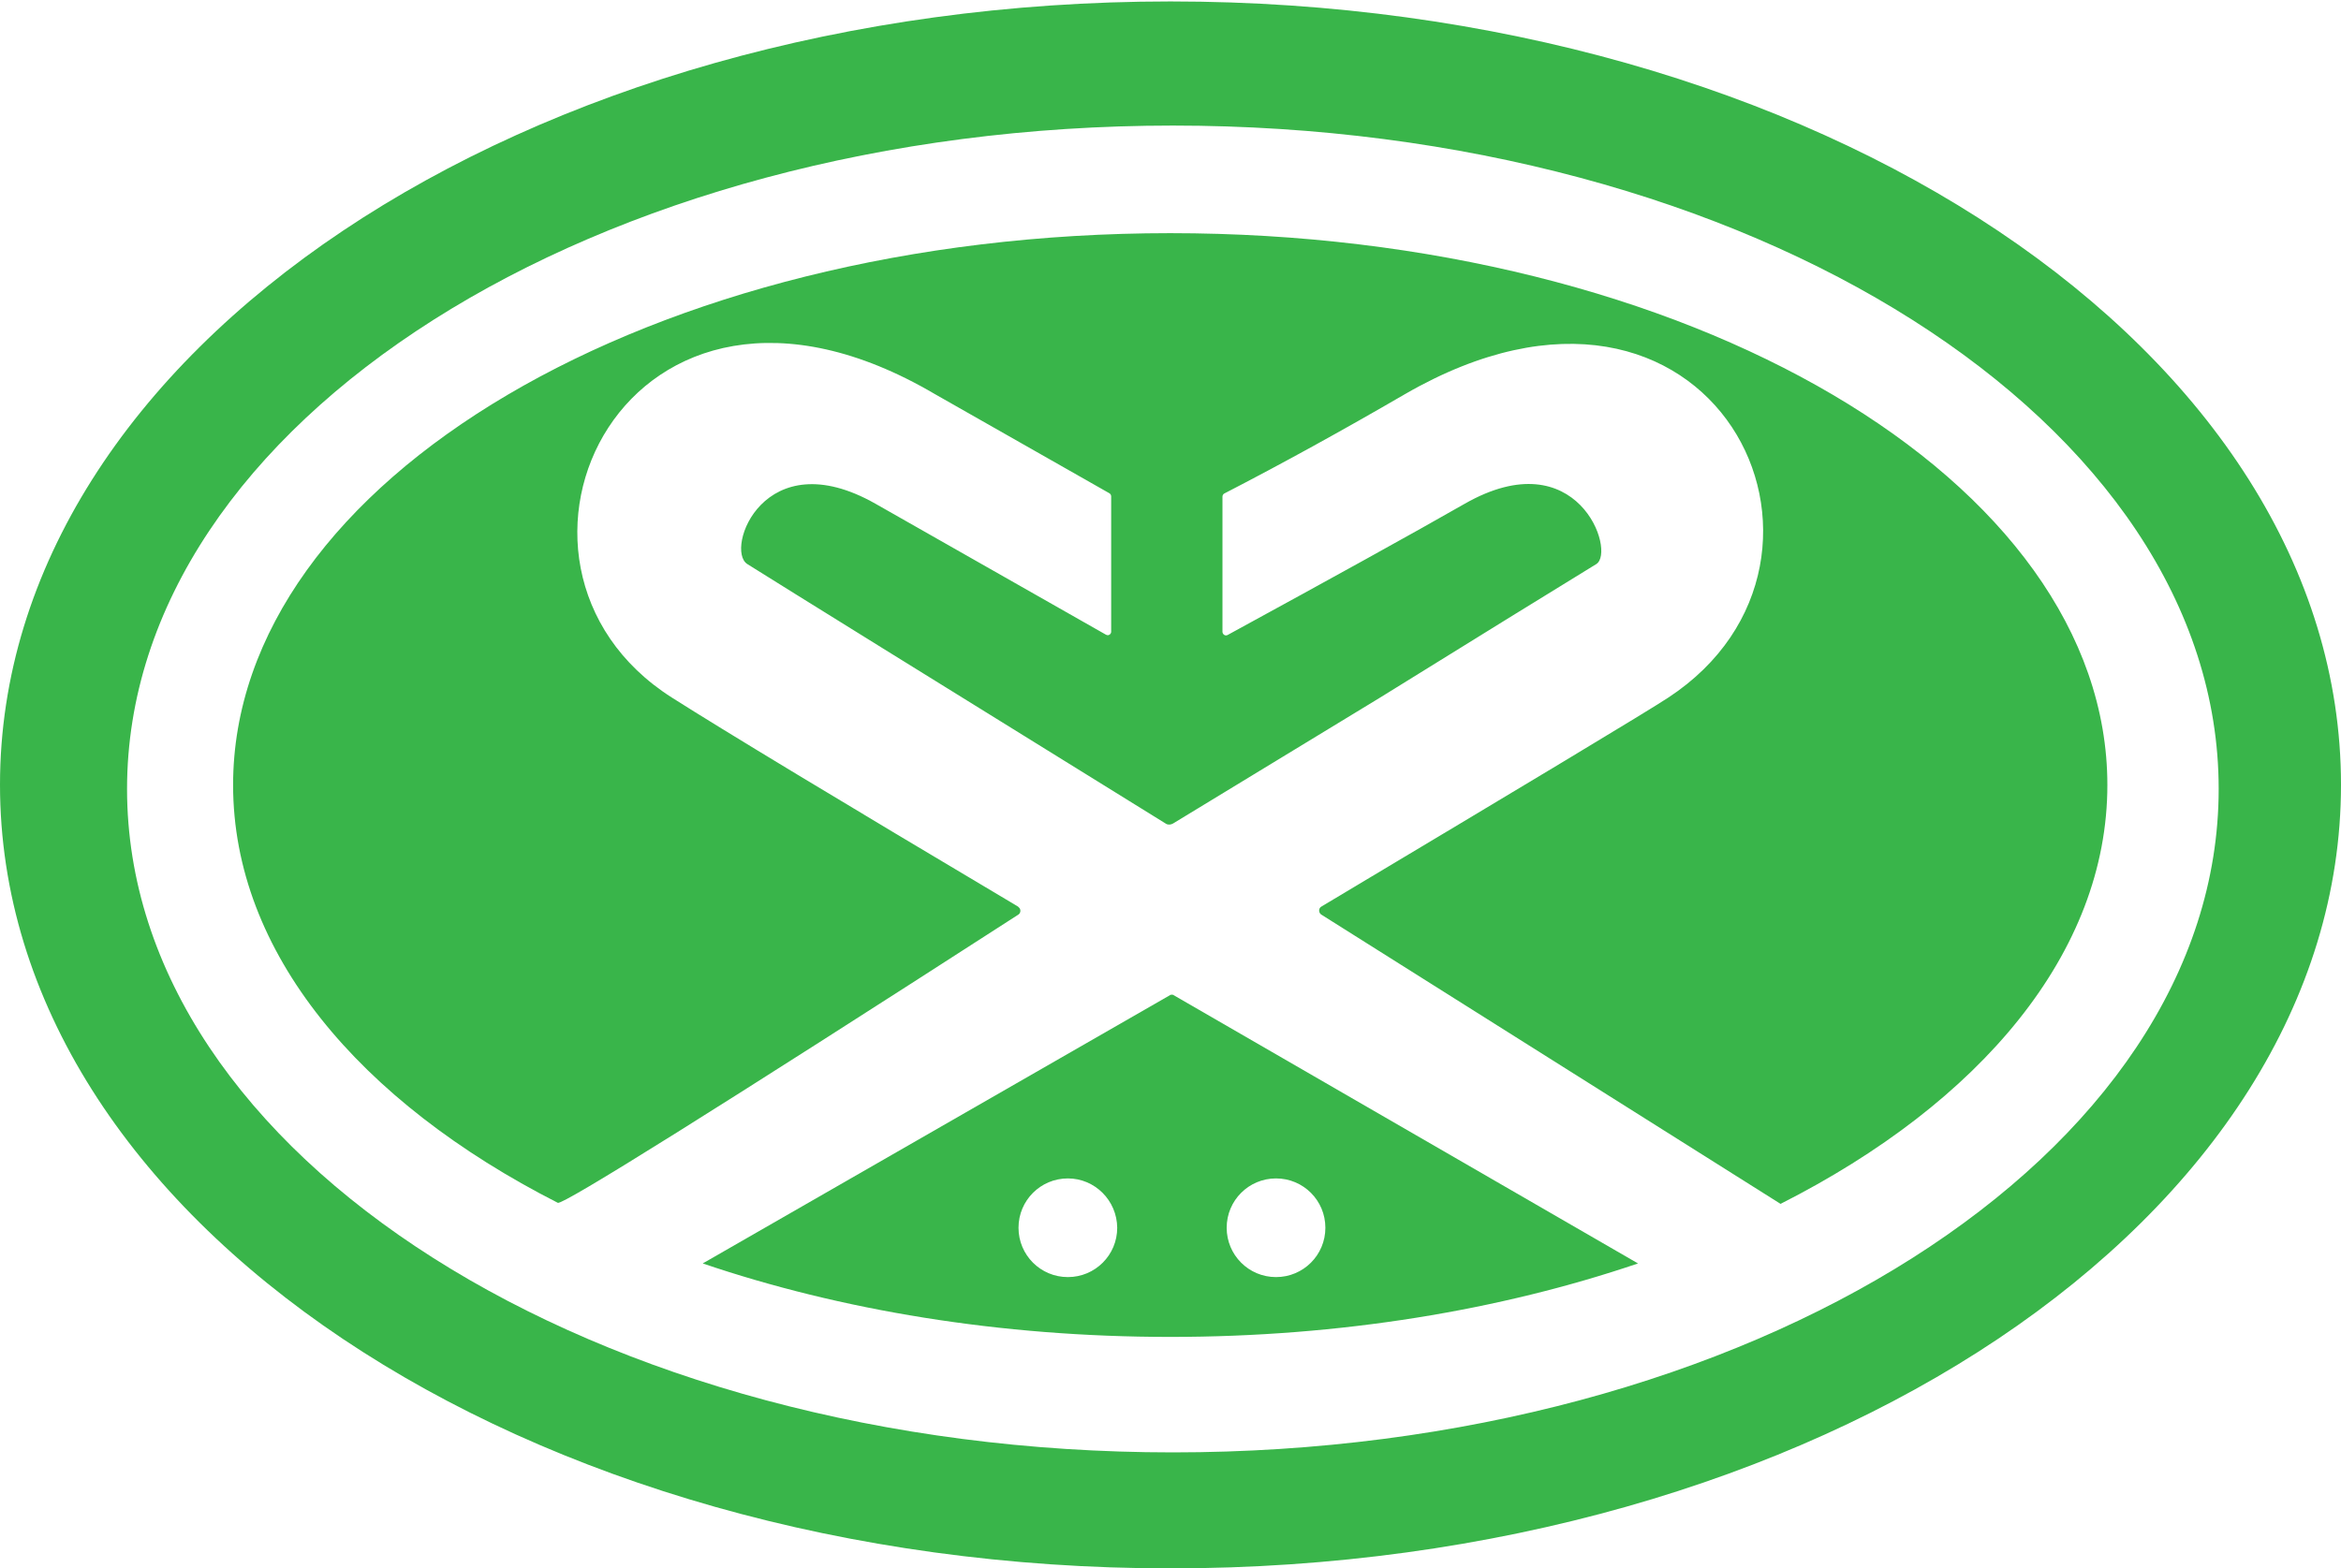 <svg xmlns="http://www.w3.org/2000/svg" xmlns:xlink="http://www.w3.org/1999/xlink" id="Layer_1" x="0px" y="0px" viewBox="0 0 891.8 597.6" style="enable-background:new 0 0 891.8 597.6;" xml:space="preserve"><style type="text/css">	.st0{fill:#39B54A;}	.st1{fill-rule:evenodd;clip-rule:evenodd;fill:#39B54A;}	.st2{fill:#009245;}	.st3{fill:#FFFFFF;}</style><g id="Page-1_00000183210529591313493090000013615748555676533637_">	<g id="Harir-Iran_00000117659986691979119770000017557670308989135015_" transform="translate(0, 0.25)">		<path id="Combined-Shape_00000006679476825114051330000007977797336220263347_" class="st1" d="M445.9,0.3   c246.3,0,445.9,133.7,445.9,298.5S692.2,597.4,445.9,597.4S0,463.7,0,298.8S199.6,0.3,445.9,0.3z M446.8,47.6   c-220,0-398.4,113.2-398.4,252.8s178.4,252.8,398.4,252.8s398.4-113.2,398.4-252.8S666.9,47.6,446.8,47.6z"></path>		<path id="Path_00000000944158036005612980000000599026195004893320_" class="st1" d="M446.8,313.6l78.9-48l0,0   c38.8-24.1,66.3-41,82.4-50.9c7.6-4.7-7.1-47.5-50.1-23c-20.1,11.5-50.2,28.1-90.3,50c-0.7,0.4-1.5,0.1-1.8-0.5   c-0.1-0.2-0.2-0.4-0.2-0.6V189c0-0.5,0.3-1,0.7-1.2c21.9-11.3,44.8-23.9,68.9-37.9C652.9,82,716.1,212.7,635.5,265.6   c-8.2,5.4-52.3,31.9-132.1,79.6c-0.9,0.5-1.1,1.6-0.6,2.5c0.1,0.2,0.3,0.4,0.6,0.6l174.9,110.2l0,0   c76.2-38.6,124.5-95.8,124.5-159.6c0-116.1-159.8-210.3-357-210.3s-357,94.2-357,210.3c0,63.6,47.9,120.6,123.7,159.2   c1.9,0.9,60.3-35.6,175.4-109.8c0.8-0.5,1.1-1.6,0.5-2.5c-0.2-0.2-0.4-0.4-0.6-0.6C319.5,304.6,275.5,278,256,265.6   c-80.2-50.9-17.8-185,100.1-115.7l66.5,37.8c0.4,0.2,0.7,0.7,0.7,1.2v51.6c0,0.7-0.6,1.3-1.3,1.3c-0.2,0-0.5-0.1-0.7-0.2   c-34.1-19.4-63.4-36-87.8-49.9c-42.5-24.1-57.5,17.5-48.8,23c15.6,9.8,68.8,42.8,159.4,98.9C444.8,314.1,445.9,314.1,446.8,313.6z   "></path>		<path id="Combined-Shape_00000083063651427971940460000014339398811507581872_" class="st1" d="M446.8,378.8L624,481.2   c-52.4,17.8-113.3,28-178.2,28c-64.9,0-125.7-10.2-178.1-28l0,0l178.3-102.4H446.8z M486.1,448.8c-10.4,0-18.8,8.4-18.8,18.8   c0,10.4,8.4,18.8,18.8,18.8c10.4,0,18.8-8.4,18.8-18.8C504.9,457.2,496.5,448.8,486.1,448.8z M406.8,448.8   c-10.4,0-18.8,8.4-18.8,18.8c0,10.4,8.4,18.8,18.8,18.8c10.4,0,18.8-8.4,18.8-18.8C425.5,457.2,417.1,448.8,406.8,448.8z"></path>	</g></g></svg>